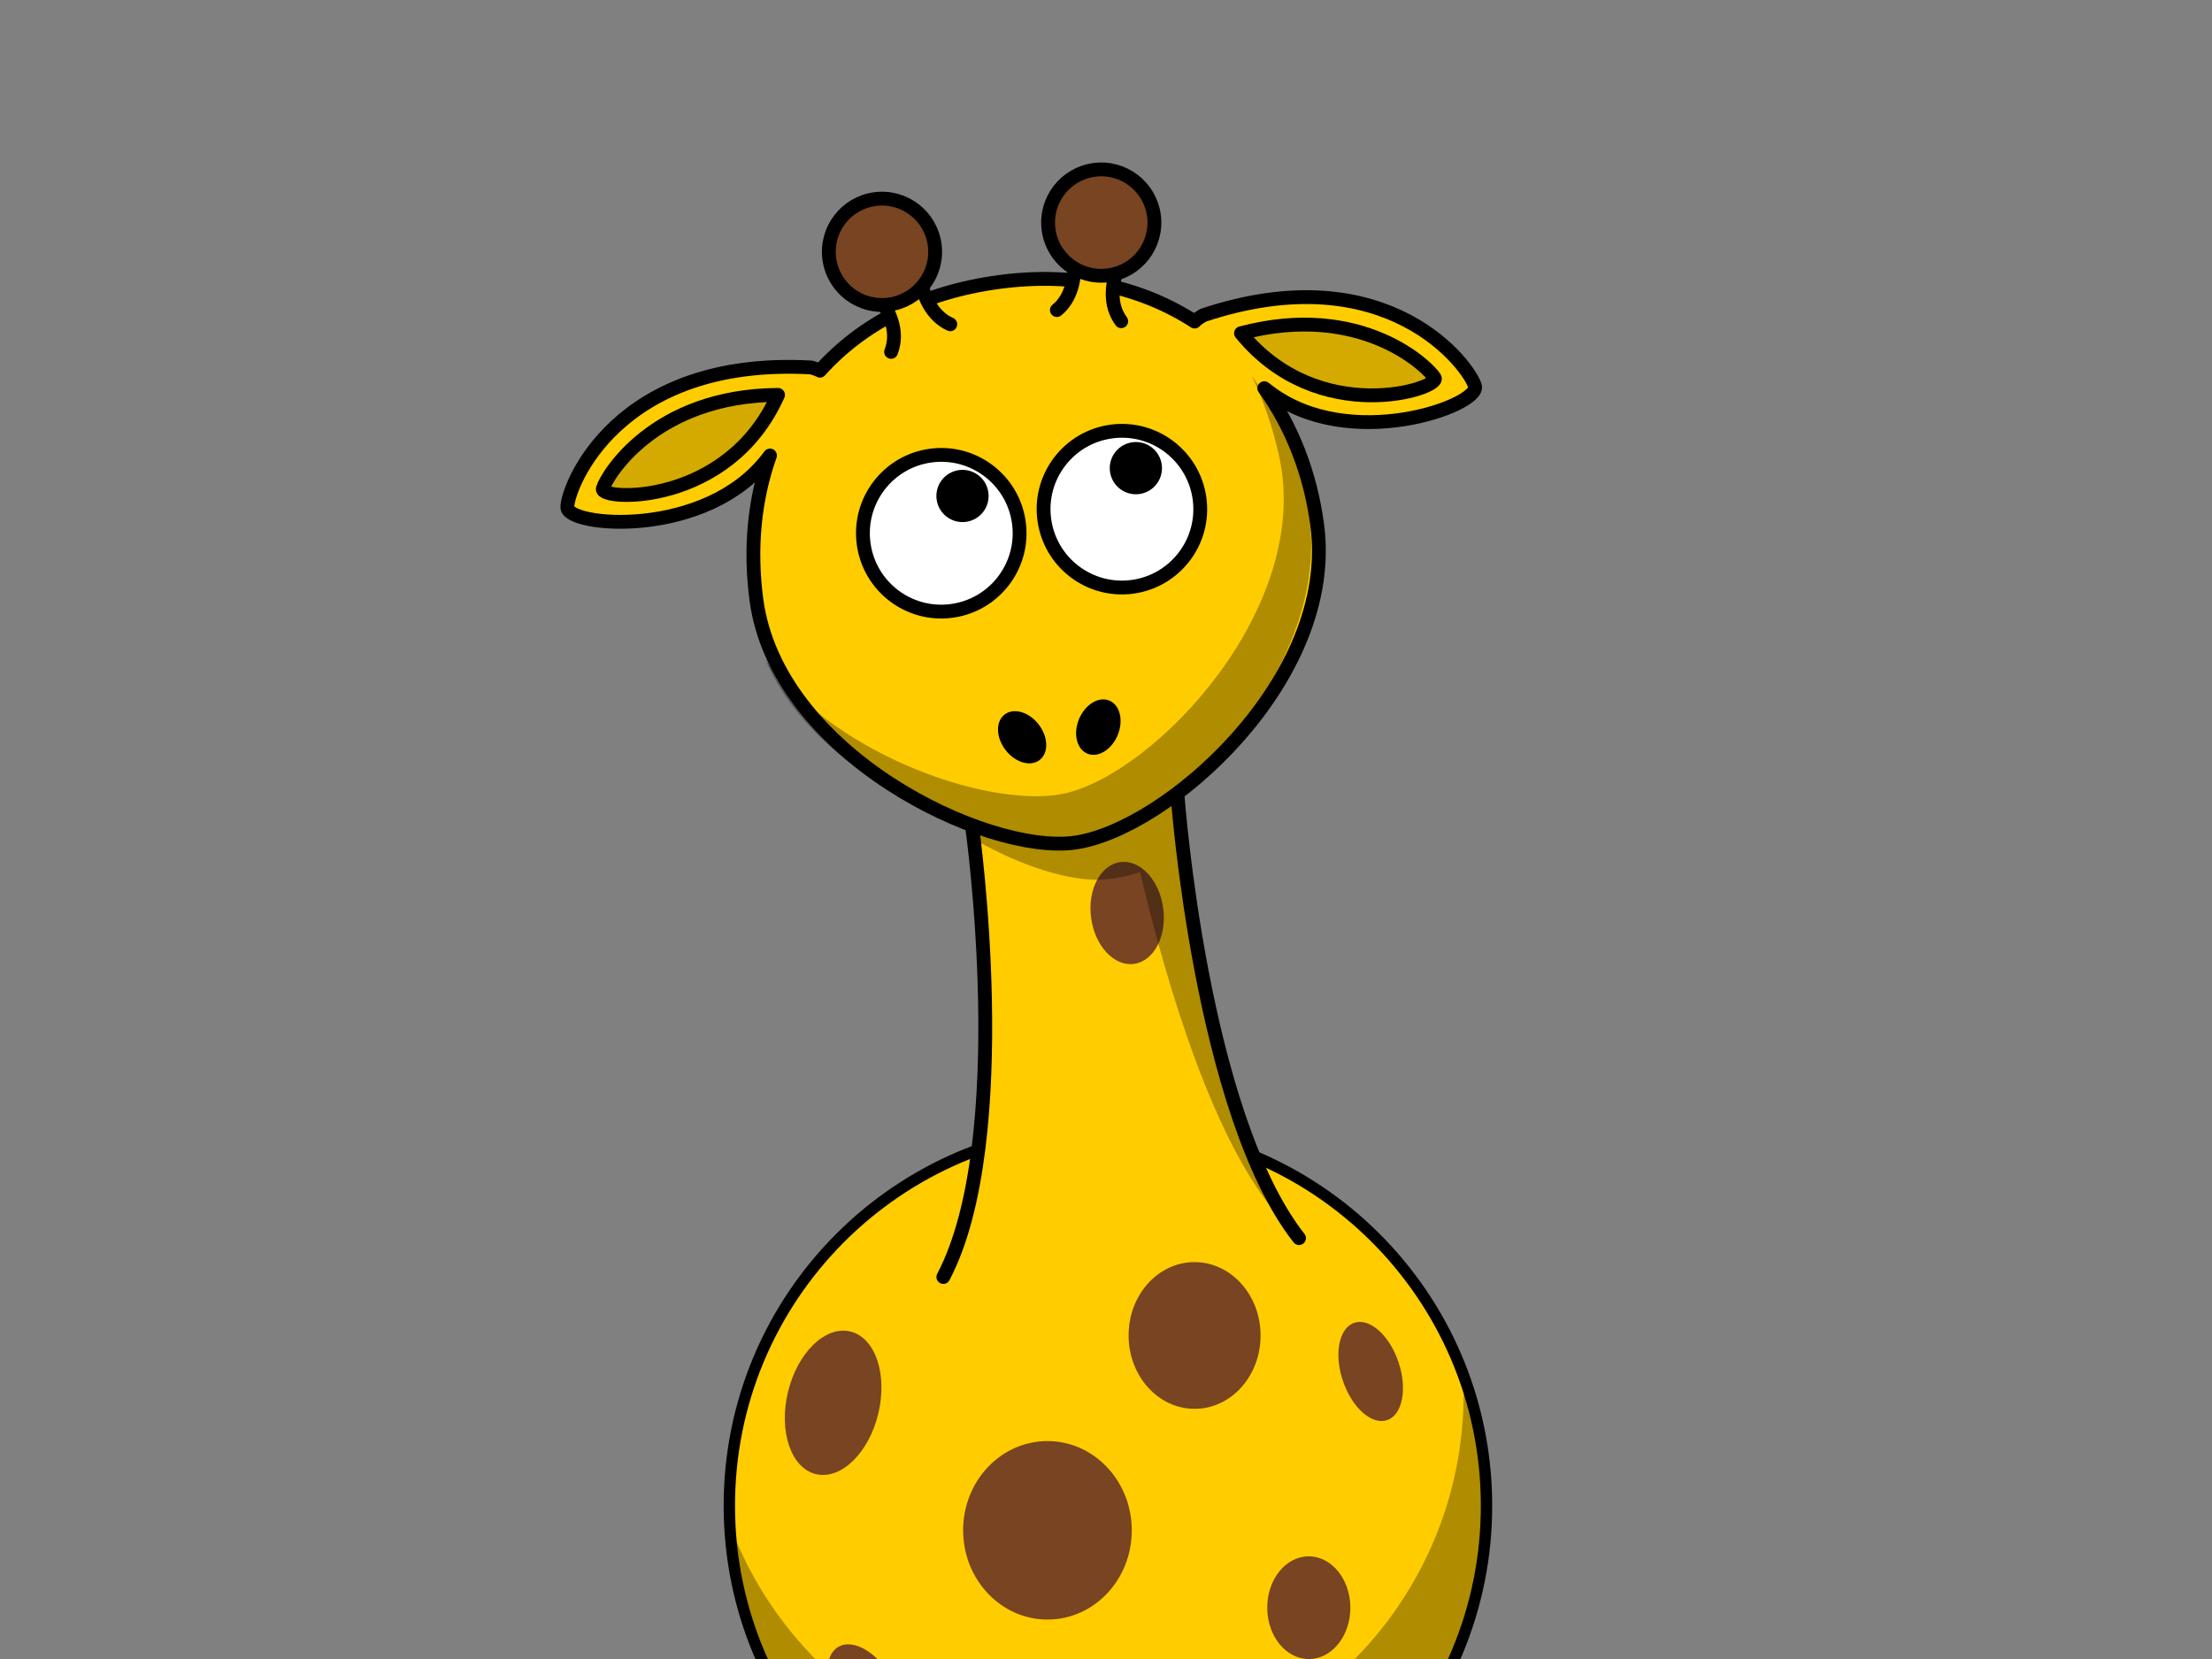 <?xml version="1.0"?><svg width="640" height="480" xmlns="http://www.w3.org/2000/svg">
 <rect width="100%" height="100%" fill="#808080" stroke="none"/>
 <g>
  <path transform="rotate(-0.216 320.557,435.647) " fill="#ffcc00" fill-rule="nonzero" stroke="#000000" stroke-width="3.287" stroke-linecap="round" stroke-linejoin="round" stroke-miterlimit="4" id="path2383" d="m430.094,435.647c0.018,60.508 -49.029,109.569 -109.537,109.569c-60.508,0 -109.555,-49.061 -109.537,-109.569c-0.018,-60.508 49.029,-109.569 109.537,-109.569c60.508,0 109.555,49.061 109.537,109.569z"/>
  <path transform="rotate(-0.216 250.207,489.637) " fill="#784421" fill-rule="nonzero" stroke-width="4" stroke-linecap="round" stroke-linejoin="round" stroke-miterlimit="4" id="path3242" d="m257.866,485.224c4.195,7.276 4.166,15.154 -0.065,17.592c-4.231,2.438 -11.061,-1.487 -15.252,-8.766c-4.195,-7.276 -4.166,-15.154 0.065,-17.592c4.231,-2.438 11.061,1.487 15.252,8.766l0,0z"/>
  <path transform="rotate(-0.216 320.748,471.628) " fill="#000000" fill-opacity="0.314" fill-rule="nonzero" stroke-width="4" stroke-linecap="round" stroke-linejoin="round" stroke-miterlimit="4" id="path3221" d="m423.607,398.065c0.077,1.682 0.125,3.393 0.125,5.094c0,60.464 -49.067,109.531 -109.531,109.531c-47.262,0 -87.591,-29.999 -102.937,-71.969c2.654,58.112 50.674,104.469 109.437,104.469c60.464,0 109.531,-49.067 109.531,-109.531c0,-13.202 -2.338,-25.87 -6.625,-37.594z"/>
  <path transform="rotate(-0.216 361.846,534.71) " fill="#784421" fill-rule="nonzero" stroke="#000000" stroke-width="4" stroke-linecap="round" stroke-linejoin="round" stroke-miterlimit="4" id="path3172" d="m329.111,546.062c0,9.091 14.665,9.381 32.735,9.381c18.07,0 32.735,0.693 32.735,-9.381c0,-17.716 -14.665,-32.094 -32.735,-32.094c-18.07,0 -32.735,14.378 -32.735,32.094z"/>
  <path transform="rotate(-0.216 369.741,541.592) " fill="#000000" fill-opacity="0.314" fill-rule="evenodd" stroke="#000000" stroke-width="4" stroke-linejoin="round" stroke-miterlimit="4" id="path3174" d="m374.462,554.812c0,-16.368 -9.443,-26.44 -9.443,-26.44c0,0 3.777,13.849 3.148,26.44l6.295,0z"/>
  <path transform="rotate(-0.216 281.379,535.013) " fill="#784421" fill-rule="nonzero" stroke="#000000" stroke-width="4" stroke-linecap="round" stroke-linejoin="round" stroke-miterlimit="4" id="path3329" d="m314.114,546.365c0,9.091 -14.665,9.381 -32.735,9.381c-18.07,0 -32.735,0.693 -32.735,-9.381c0,-17.716 14.665,-32.094 32.735,-32.094c18.07,0 32.735,14.378 32.735,32.094z"/>
  <path transform="rotate(-0.216 273.536,541.955) " fill="#000000" fill-opacity="0.314" fill-rule="evenodd" stroke="#000000" stroke-width="4" stroke-linejoin="round" stroke-miterlimit="4" id="path3331" d="m268.814,555.174c0,-16.368 9.443,-26.44 9.443,-26.44c0,0 -3.777,13.849 -3.148,26.44l-6.295,0z"/>
  <path transform="rotate(-0.216 241.053,405.879) " fill="#784421" fill-rule="nonzero" stroke-width="4" stroke-linecap="round" stroke-linejoin="round" stroke-miterlimit="4" id="path3230" d="m254.101,409.078c-2.787,11.383 -10.893,19.181 -18.102,17.414c-7.209,-1.767 -10.789,-12.43 -7.995,-23.812c2.787,-11.384 10.893,-19.181 18.102,-17.414c7.209,1.767 10.789,12.43 7.995,23.812l0,0z"/>
  <path transform="rotate(-0.216 303.064,442.769) " fill="#784421" fill-rule="nonzero" stroke-width="4" stroke-linecap="round" stroke-linejoin="round" stroke-miterlimit="4" id="path3232" d="m327.459,442.769c0.007,14.259 -10.917,25.822 -24.395,25.822c-13.478,0 -24.402,-11.563 -24.395,-25.822c-0.007,-14.259 10.917,-25.822 24.395,-25.822c13.478,0 24.402,11.563 24.395,25.822l0,0z"/>
  <path transform="rotate(-0.216 396.583,396.808) " fill="#784421" fill-rule="nonzero" stroke-width="4" stroke-linecap="round" stroke-linejoin="round" stroke-miterlimit="4" id="path3234" d="m404.633,394.125c2.596,7.782 1.096,15.295 -3.352,16.777c-4.447,1.482 -10.156,-3.627 -12.748,-11.411c-2.596,-7.782 -1.096,-15.295 3.352,-16.777c4.447,-1.482 10.156,3.627 12.748,11.411l0,0z"/>
  <path transform="rotate(-0.216 378.678,465.152) " fill="#784421" fill-rule="nonzero" stroke-width="4" stroke-linecap="round" stroke-linejoin="round" stroke-miterlimit="4" id="path3236" d="m390.698,465.152c0.003,8.204 -5.38,14.856 -12.021,14.856c-6.641,0 -12.024,-6.653 -12.021,-14.856c-0.003,-8.204 5.38,-14.856 12.021,-14.856c6.641,0 12.024,6.653 12.021,14.856l0,0z"/>
  <path transform="rotate(-0.216 345.632,386.393) " fill="#784421" fill-rule="nonzero" stroke-width="4" stroke-linecap="round" stroke-linejoin="round" stroke-miterlimit="4" id="path3238" d="m364.724,386.393c0.005,11.72 -8.544,21.224 -19.092,21.224c-10.548,0 -19.097,-9.504 -19.092,-21.224c-0.005,-11.72 8.544,-21.224 19.092,-21.224c10.548,0 19.097,9.504 19.092,21.224l0,0z"/>
  <path transform="rotate(-0.216 302.585,315.53) " fill="#784421" fill-rule="nonzero" stroke-width="4" stroke-linecap="round" stroke-linejoin="round" stroke-miterlimit="4" id="path3240" d="m315.667,315.53c0.004,11.72 -5.854,21.224 -13.081,21.224c-7.227,0 -13.085,-9.504 -13.081,-21.224c-0.004,-11.72 5.854,-21.224 13.081,-21.224c7.227,0 13.085,9.504 13.081,21.224l0,0z"/>
  <path transform="rotate(-5.152 306.848,300.146) " fill="#ffcc00" fill-rule="evenodd" stroke="#000000" stroke-width="4" stroke-linecap="round" stroke-linejoin="round" stroke-miterlimit="4" id="path2399" d="m266.848,366.146c24.5,-37.901 20,-128.733 20,-128.733l60,-3.267c0,0 -1.5,91.485 23.5,130.04"/>
  <path transform="rotate(-7.589 326.12,264.158) " fill="#784421" fill-rule="nonzero" stroke-width="4" stroke-linecap="round" stroke-linejoin="round" stroke-miterlimit="4" id="path3244" d="m336.64,264.158c0.003,8.204 -4.708,14.856 -10.521,14.856c-5.812,0 -10.524,-6.653 -10.521,-14.856c-0.003,-8.204 4.708,-14.857 10.521,-14.857c5.812,0 10.524,6.653 10.521,14.857l0,0z"/>
  <path transform="rotate(-2.801 326.272,290.324) " fill="#000000" fill-opacity="0.314" fill-rule="evenodd" stroke-width="4" stroke-miterlimit="4" id="path3214" d="m344.522,225.277l-17.156,0.938l-42.844,2.344c0,0 0.241,4.855 0.312,12.562c13.159,8.256 26.42,13.063 35.719,13.063c3.328,0 7.105,-0.572 11.156,-1.656c6.186,33.341 17.668,80.343 36.031,102.5l-1,0.344l1.281,-0.031c-17.207,-26.536 -21.834,-78.152 -23.062,-107.75c-0.139,-3.351 -0.245,-6.436 -0.312,-9.156c-0.051,-2.174 -0.075,-4.097 -0.094,-5.781c-0.017,-1.357 -0.027,-2.377 -0.031,-3.375c-0.005,-1.55 -0.006,-1.748 0,-2.406c0.002,-1.045 0,-1.594 0,-1.594z"/>
  <path transform="rotate(-7.589 299.915,162.711) " fill="#ffcc00" fill-rule="nonzero" stroke="#000000" stroke-width="4" stroke-linecap="round" stroke-linejoin="round" stroke-miterlimit="4" id="path3155" d="m299.978,80.867c-22.79,0 -41.278,6.968 -54.875,18.594c-0.571,-0.426 -1.343,-0.805 -2.344,-1.25c-55.508,-10.607 -74.605,25.093 -75.312,30.75c-0.707,5.657 38.515,14.485 59.375,-6.375c0.271,-0.271 0.455,-0.455 0.719,-0.719c-6.171,12.024 -9.406,25.97 -9.406,40.844c0,45.174 56.126,81.844 81.844,81.844c26.717,0 81.844,-36.669 81.844,-81.844c0,-15.041 -3.463,-29.135 -9.938,-41.25c0.408,0.407 0.701,0.701 1.125,1.125c20.86,20.86 60.082,12.032 59.375,6.375c-0.707,-5.657 -19.773,-41.357 -75.281,-30.75c-1.173,0.521 -2.085,0.952 -2.656,1.469c-13.735,-11.746 -32.207,-18.812 -54.469,-18.812z"/>
  <path transform="rotate(-7.589 272.336,154.283) " fill="#ffffff" fill-rule="nonzero" stroke="#000000" stroke-width="4" stroke-linecap="round" stroke-linejoin="round" stroke-miterlimit="4" id="path3157" d="m294.999,154.283c0.004,12.519 -10.144,22.67 -22.663,22.67c-12.519,0 -22.667,-10.151 -22.663,-22.67c-0.004,-12.519 10.144,-22.67 22.663,-22.67c12.519,0 22.666,10.151 22.663,22.67z"/>
  <path transform="rotate(-7.589 324.606,147.318) " fill="#ffffff" fill-rule="nonzero" stroke="#000000" stroke-width="4" stroke-linecap="round" stroke-linejoin="round" stroke-miterlimit="4" id="path3159" d="m347.269,147.318c0.004,12.519 -10.144,22.67 -22.663,22.67c-12.519,0 -22.667,-10.151 -22.663,-22.67c-0.004,-12.519 10.144,-22.67 22.663,-22.67c12.519,0 22.667,10.151 22.663,22.67z"/>
  <path transform="rotate(-11.147 328.643,135.449) " fill="#000000" fill-rule="nonzero" stroke-width="47.667" stroke-linecap="round" stroke-linejoin="round" stroke-miterlimit="4" id="path3161" d="m336.197,135.449c0.001,4.173 -3.381,7.557 -7.554,7.557c-4.173,0 -7.556,-3.384 -7.554,-7.557c-0.001,-4.173 3.381,-7.556 7.554,-7.556c4.173,0 7.556,3.384 7.554,7.556z"/>
  <path transform="rotate(-7.589 278.48,143.5) " fill="#000000" fill-rule="nonzero" stroke-width="47.667" stroke-linecap="round" stroke-linejoin="round" stroke-miterlimit="4" id="path3163" d="m286.035,143.5c0.001,4.173 -3.381,7.557 -7.554,7.557c-4.173,0 -7.556,-3.384 -7.554,-7.557c-0.001,-4.173 3.381,-7.556 7.554,-7.556c4.173,0 7.556,3.384 7.554,7.556z"/>
  <path transform="rotate(-12.665 303.304,183.904) " fill="#000000" fill-opacity="0.314" fill-rule="nonzero" stroke-width="4" stroke-linecap="round" stroke-linejoin="round" stroke-miterlimit="4" id="path3231" d="m377.226,123.529c1.755,7.632 2.625,15.723 2.625,24.125c0,45.175 -55.127,81.844 -81.844,81.844c-20.706,0 -61.097,-23.756 -76.062,-56.594c7.616,40.246 57.172,71.375 80.875,71.375c26.717,0 81.844,-36.669 81.844,-81.844c0,-14.081 -2.413,-27.332 -7.438,-38.906z"/>
  <path transform="rotate(-7.589 317.787,210.376) " fill="#000000" fill-rule="nonzero" stroke-width="47.667" stroke-linecap="round" stroke-linejoin="round" stroke-miterlimit="4" id="path2398" d="m323.03,213.403c-2.293,3.973 -6.5,5.839 -9.397,4.166c-2.897,-1.672 -3.385,-6.249 -1.09,-10.221c2.293,-3.973 6.5,-5.839 9.397,-4.166c2.897,1.672 3.385,6.249 1.09,10.221z"/>
  <path transform="rotate(-7.589 295.732,213.314) " fill="#000000" fill-rule="nonzero" stroke-width="47.667" stroke-linecap="round" stroke-linejoin="round" stroke-miterlimit="4" id="path2412" d="m290.488,216.341c2.293,3.973 6.5,5.839 9.397,4.166c2.897,-1.672 3.385,-6.249 1.09,-10.221c-2.293,-3.973 -6.5,-5.839 -9.397,-4.166c-2.897,1.672 -3.385,6.249 -1.09,10.221z"/>
  <path transform="rotate(-7.589 258.67,88.144) " fill="#ffcc00" fill-rule="evenodd" stroke="#000000" stroke-width="4" stroke-linecap="round" stroke-miterlimit="4" id="path3224" d="m256.019,101.579c5.657,-10.253 -6.01,-22.627 -6.01,-22.627l17.324,-4.243c0,0 -2.475,15.556 6.718,21.213"/>
  <path transform="rotate(-7.589 255.186,72.859) " fill="#784421" fill-rule="nonzero" stroke="#000000" stroke-width="4" stroke-linecap="round" stroke-linejoin="round" stroke-miterlimit="4" id="path3186" d="m270.566,72.859c0.004,8.497 -6.883,15.387 -15.38,15.387c-8.497,0 -15.384,-6.89 -15.38,-15.387c-0.004,-8.497 6.883,-15.387 15.38,-15.387c8.497,0 15.384,6.89 15.38,15.387l0,0z"/>
  <path transform="rotate(-7.589 387.253,104.071) " fill="#d4aa00" fill-rule="evenodd" stroke="#000000" stroke-width="4" stroke-linejoin="round" stroke-miterlimit="4" id="path3190" d="m360.318,92.755c35.782,-4.567 52.523,16.965 53.837,20.227c1.313,3.262 -35.125,10.114 -53.837,-20.227z"/>
  <path transform="rotate(-7.589 320,79.973) " fill="#ffcc00" fill-rule="evenodd" stroke="#000000" stroke-width="4" stroke-linecap="round" stroke-miterlimit="4" id="path3228" d="m322.652,93.408c-5.657,-10.253 6.01,-22.627 6.01,-22.627l-17.324,-4.243c0,0 2.475,15.556 -6.717,21.213"/>
  <path transform="rotate(-7.589 318.625,64.406) " fill="#784421" fill-rule="nonzero" stroke="#000000" stroke-width="4" stroke-linecap="round" stroke-linejoin="round" stroke-miterlimit="4" id="path3222" d="m334.005,64.406c0.004,8.497 -6.883,15.387 -15.38,15.387c-8.497,0 -15.384,-6.89 -15.38,-15.387c-0.004,-8.497 6.883,-15.387 15.38,-15.387c8.497,0 15.384,6.89 15.38,15.387l0,0z"/>
  <path transform="rotate(-7.589 199.909,129.032) " fill="#d4aa00" fill-rule="evenodd" stroke="#000000" stroke-width="4" stroke-linejoin="round" stroke-miterlimit="4" id="path3246" d="m226.845,117.716c-35.782,-4.567 -52.523,16.965 -53.837,20.227c-1.313,3.262 35.125,10.114 53.837,-20.227z"/>
  <title>Layer 1</title>
 </g>
</svg>